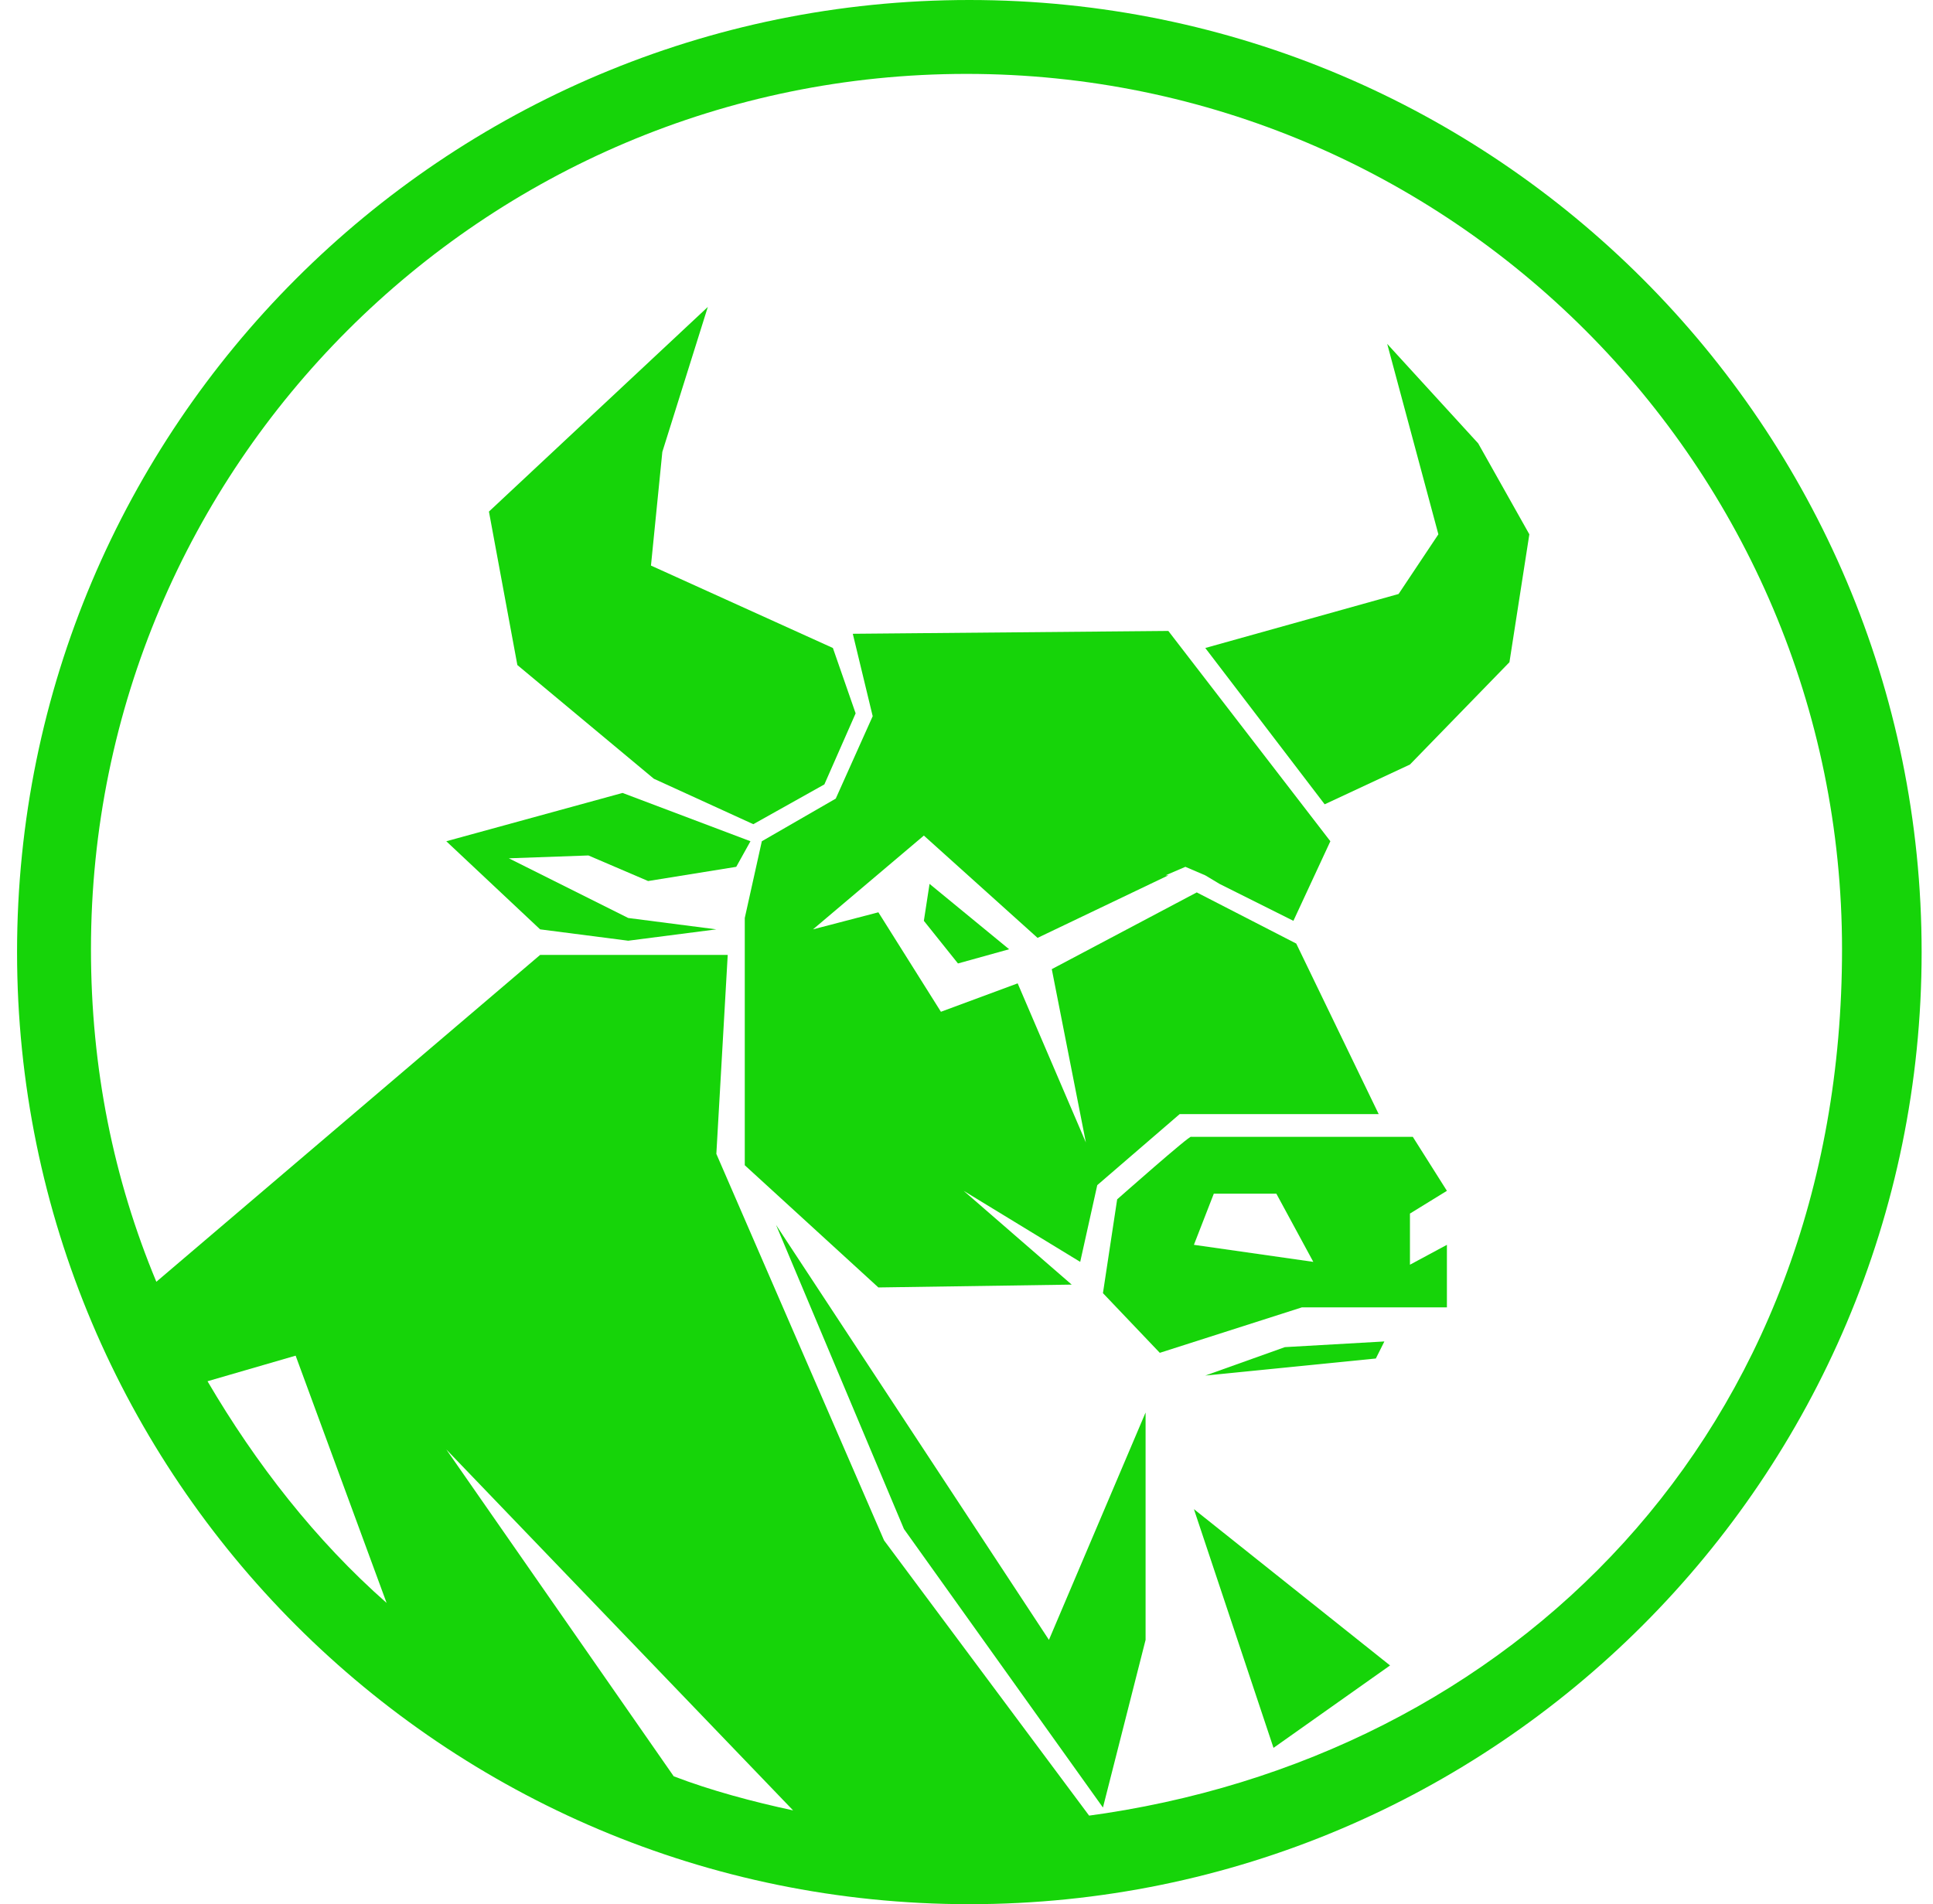 <?xml version="1.0" encoding="UTF-8"?>
<svg id="Layer_1" xmlns="http://www.w3.org/2000/svg" version="1.1" viewBox="0 0 68 67">
  <!-- Generator: Adobe Illustrator 29.5.1, SVG Export Plug-In . SVG Version: 2.1.0 Build 141)  -->
  <defs>
    <style>
      .st0 {
        fill: #16d409;
      }
    </style>
  </defs>
  <polygon class="st0" points="23 27.4 26.5 29 29 27.6 30.1 25.1 29.3 22.8 22.9 19.9 23.3 15.9 24.9 10.8 17.2 18 18.2 23.4 23 27.4"/>
  <polygon class="st0" points="48.8 12.1 50.6 18.8 49.2 20.9 42.4 22.8 46.6 28.3 49.6 26.9 53.1 23.3 53.8 18.8 52 15.6 48.8 12.1"/>
  <polygon class="st0" points="21.9 27.9 15.7 29.6 19 32.7 22.1 33.1 25.2 32.7 22.1 32.3 17.9 30.2 20.7 30.1 22.8 31 25.9 30.5 26.4 29.6 21.9 27.9"/>
  <polygon class="st0" points="37.7 45.2 33.9 41.9 38 44.4 38.6 41.7 41.5 39.2 48.5 39.2 45.6 33.2 42.1 31.4 37 34.1 38.2 40.2 35.8 34.6 33.1 35.6 30.9 32.1 28.6 32.7 32.5 29.4 36.5 33 41.1 30.8 41 30.8 41.7 30.5 42.4 30.8 42.4 30.8 42.9 31.1 42.9 31.1 42.9 31.1 45.5 32.4 46.8 29.6 41.1 22.2 30 22.3 30.7 25.2 29.4 28.1 26.8 29.6 26.2 32.3 26.2 41 30.9 45.3 37.7 45.2"/>
  <path class="st0" d="M50.9,41.9l-1.2-1.9h-7.8c0-.1-2.6,2.2-2.6,2.2l-.5,3.3,2,2.1,5-1.6h5.1v-2.2l-1.3.7v-1.8s1.3-.8,1.3-.8h0ZM42,43.8l.7-1.8h2.2l1.3,2.4-4.2-.6h0Z"/>
  <polygon class="st0" points="45.2 47.4 42.4 48.4 48.4 47.8 48.7 47.2 45.2 47.4"/>
  <polygon class="st0" points="27.3 43.1 31.8 53.8 38.8 63.6 40.3 57.7 40.3 49.7 36.9 57.7 27.3 43.1"/>
  <polygon class="st0" points="44.8 61.5 48.9 58.6 42 53.1 44.8 61.5"/>
  <polygon class="st0" points="33.7 33.9 35.5 33.4 32.7 31.1 32.5 32.4 33.7 33.9"/>
  <path class="st0" d="M34.1,0C15.6,0,.6,15,.6,33.5s15,33.5,33.5,33.5,33.5-15,33.5-33.5S52.6,0,34.1,0ZM7.3,48.6l3.1-.9,3.2,8.7c-2.5-2.2-4.6-4.9-6.3-7.8h0s0,0,0,0ZM15.7,51l12.2,12.7c-1.4-.3-2.9-.7-4.2-1.2l-8-11.5h0ZM38.4,64l-7.3-9.8-5.9-13.6.4-7h-6.6l-13.5,11.5c-1.5-3.6-2.3-7.5-2.3-11.7,0-17,13.8-30.8,30.8-30.8s30.8,13.8,30.8,30.8-11.6,28.5-26.6,30.5h0s0,0,0,0Z"/>
</svg>